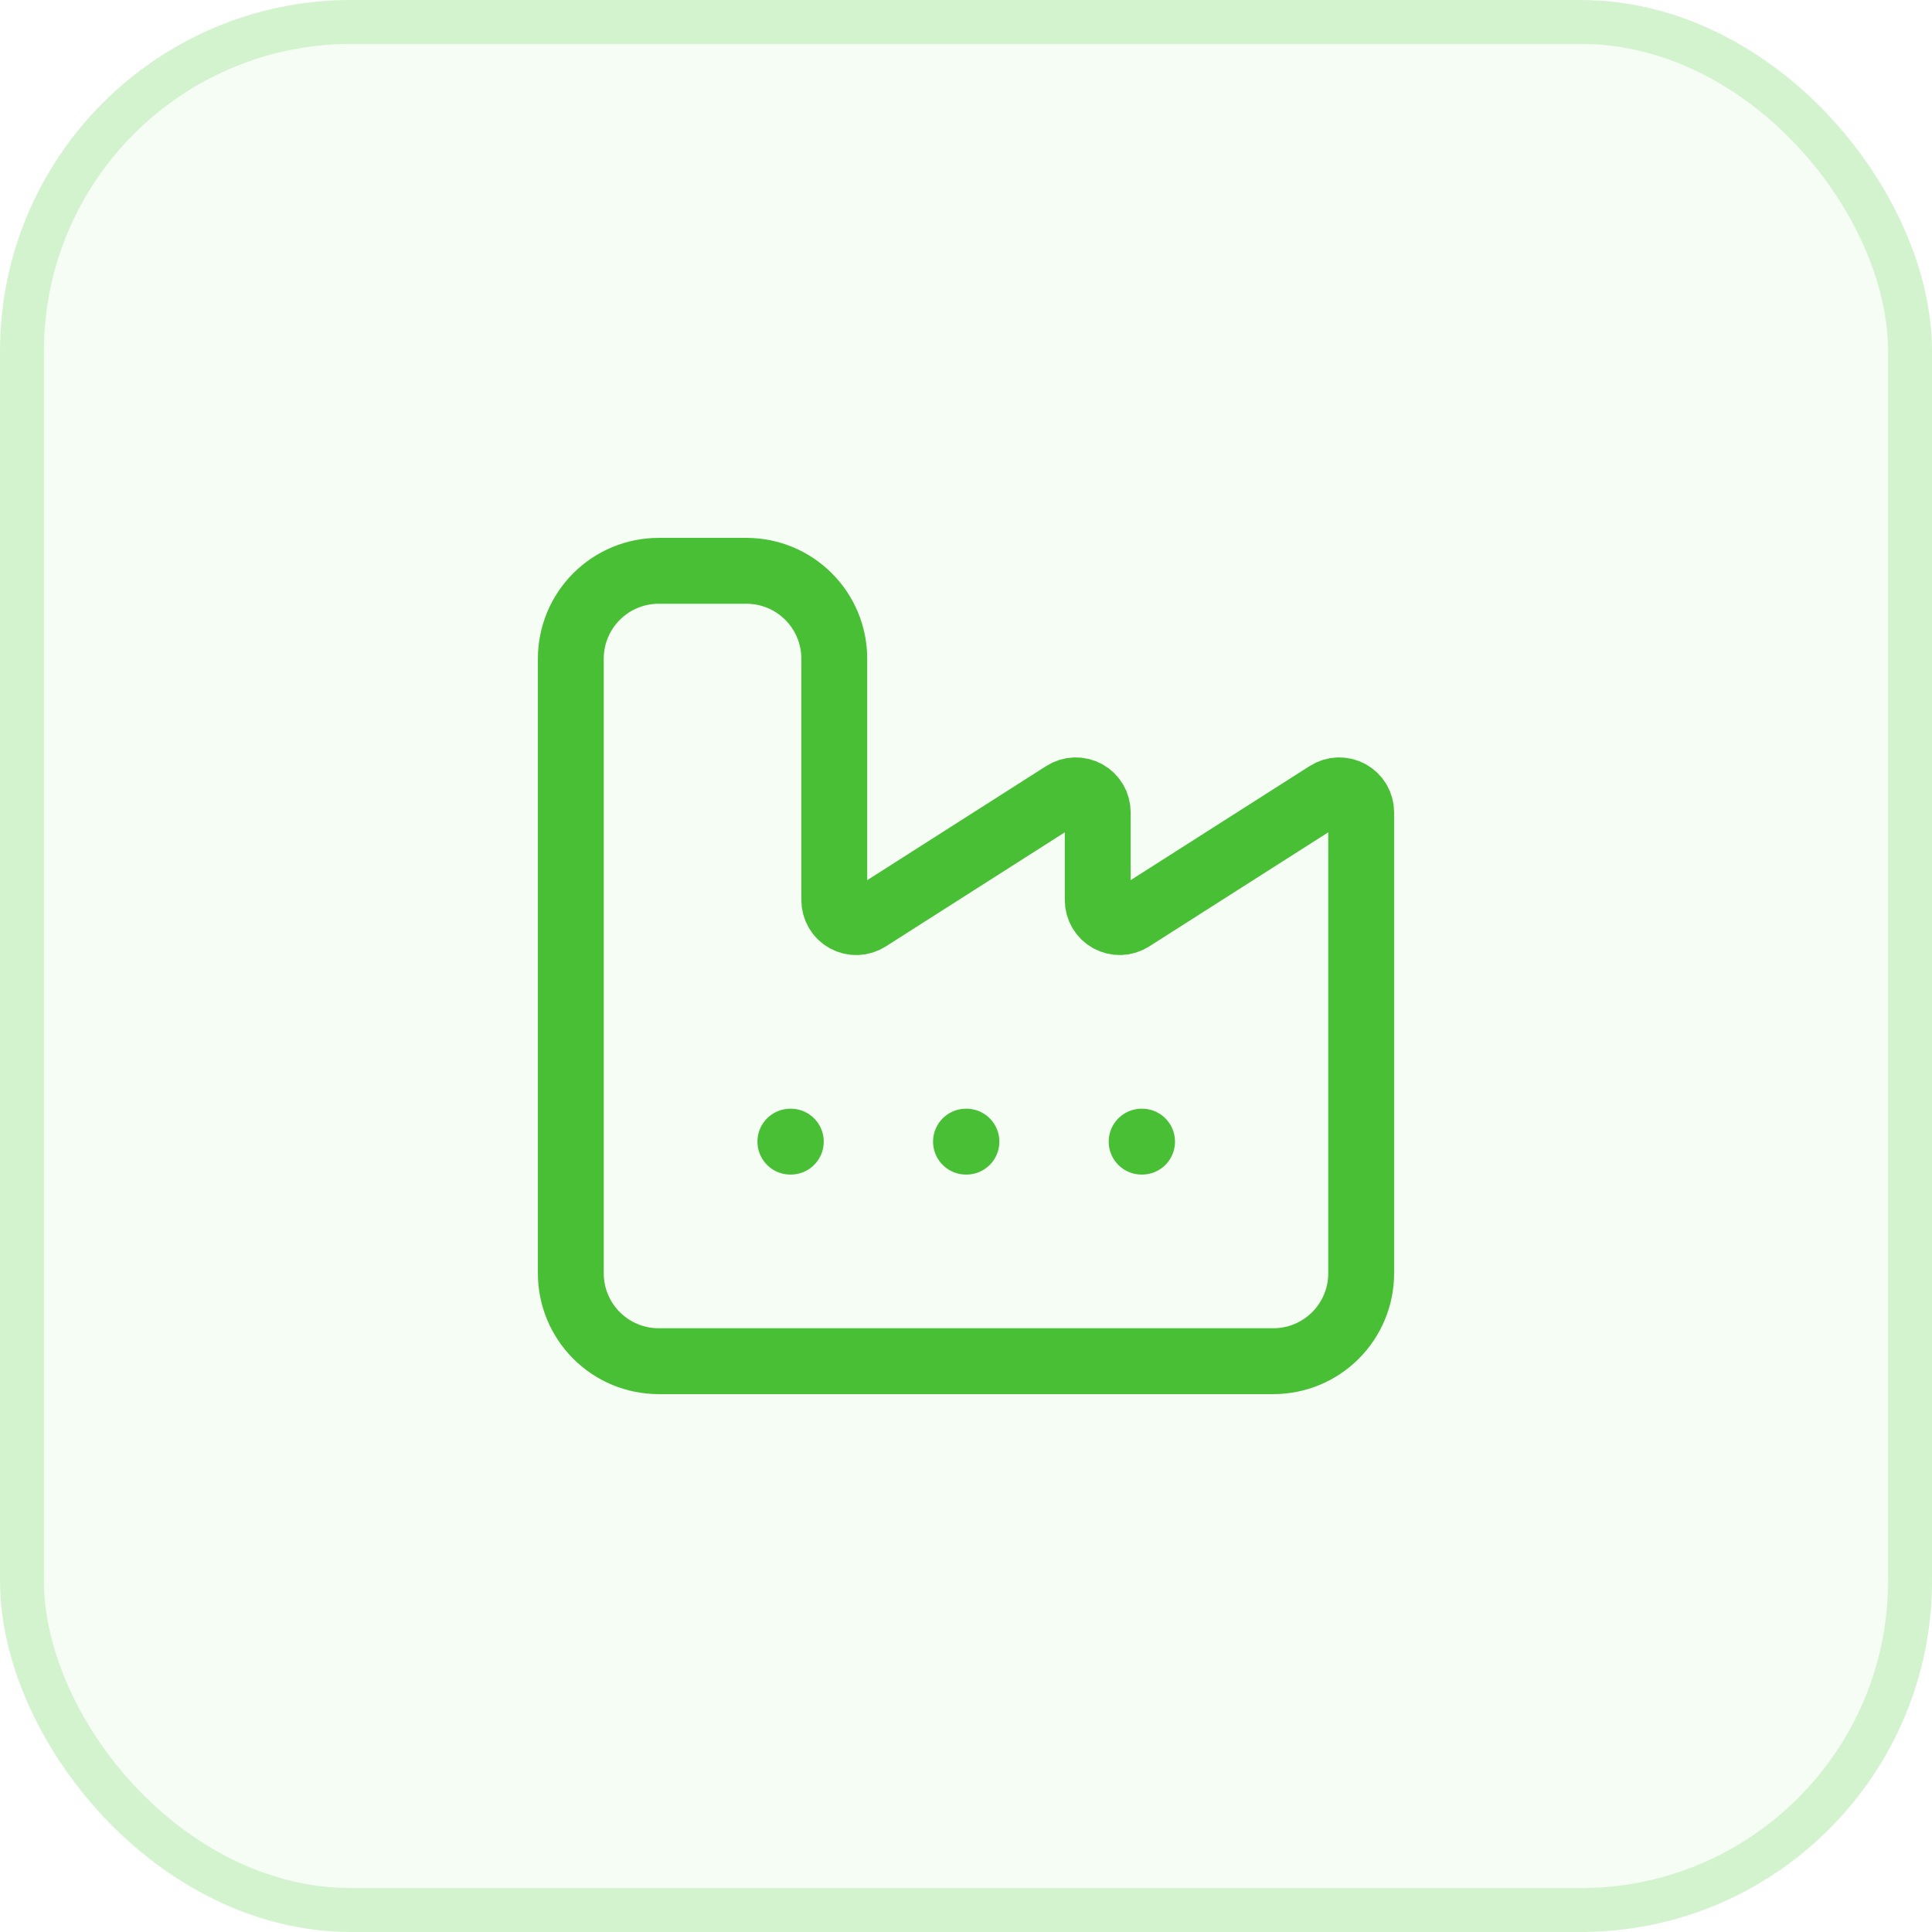 <svg width="88" height="88" viewBox="0 0 88 88" fill="none" xmlns="http://www.w3.org/2000/svg">
<rect width="88" height="88" rx="16" fill="#4ACD35" fill-opacity="0.05"/>
<rect x="1" y="1" width="86" height="86" rx="15" stroke="#4ACD35" stroke-opacity="0.2" stroke-width="2"/>
<path d="M44 52H44.02" stroke="#48BF35" stroke-width="3" stroke-linecap="round" stroke-linejoin="round"/>
<path d="M52 52H52.02" stroke="#48BF35" stroke-width="3" stroke-linecap="round" stroke-linejoin="round"/>
<path d="M26 58C26 59.061 26.421 60.078 27.172 60.828C27.922 61.579 28.939 62 30 62H58C59.061 62 60.078 61.579 60.828 60.828C61.579 60.078 62 59.061 62 58V37C62 36.821 61.952 36.645 61.861 36.49C61.77 36.336 61.638 36.209 61.481 36.122C61.324 36.036 61.146 35.994 60.967 35.999C60.788 36.005 60.613 36.059 60.462 36.156L51.538 41.844C51.387 41.941 51.212 41.995 51.033 42.001C50.854 42.006 50.676 41.964 50.519 41.878C50.362 41.791 50.23 41.664 50.139 41.51C50.048 41.355 50 41.179 50 41V37C50 36.821 49.952 36.645 49.861 36.49C49.77 36.336 49.638 36.209 49.481 36.122C49.324 36.036 49.146 35.994 48.967 35.999C48.788 36.005 48.613 36.059 48.462 36.156L39.54 41.844C39.389 41.941 39.214 41.995 39.035 42.002C38.855 42.008 38.677 41.966 38.519 41.879C38.362 41.793 38.23 41.666 38.139 41.511C38.048 41.356 38 41.18 38 41V30C38 28.939 37.579 27.922 36.828 27.172C36.078 26.421 35.061 26 34 26H30C28.939 26 27.922 26.421 27.172 27.172C26.421 27.922 26 28.939 26 30V58Z" stroke="#48BF35" stroke-width="3" stroke-linecap="round" stroke-linejoin="round"/>
<path d="M36 52H36.02" stroke="#48BF35" stroke-width="3" stroke-linecap="round" stroke-linejoin="round"/>
</svg>
